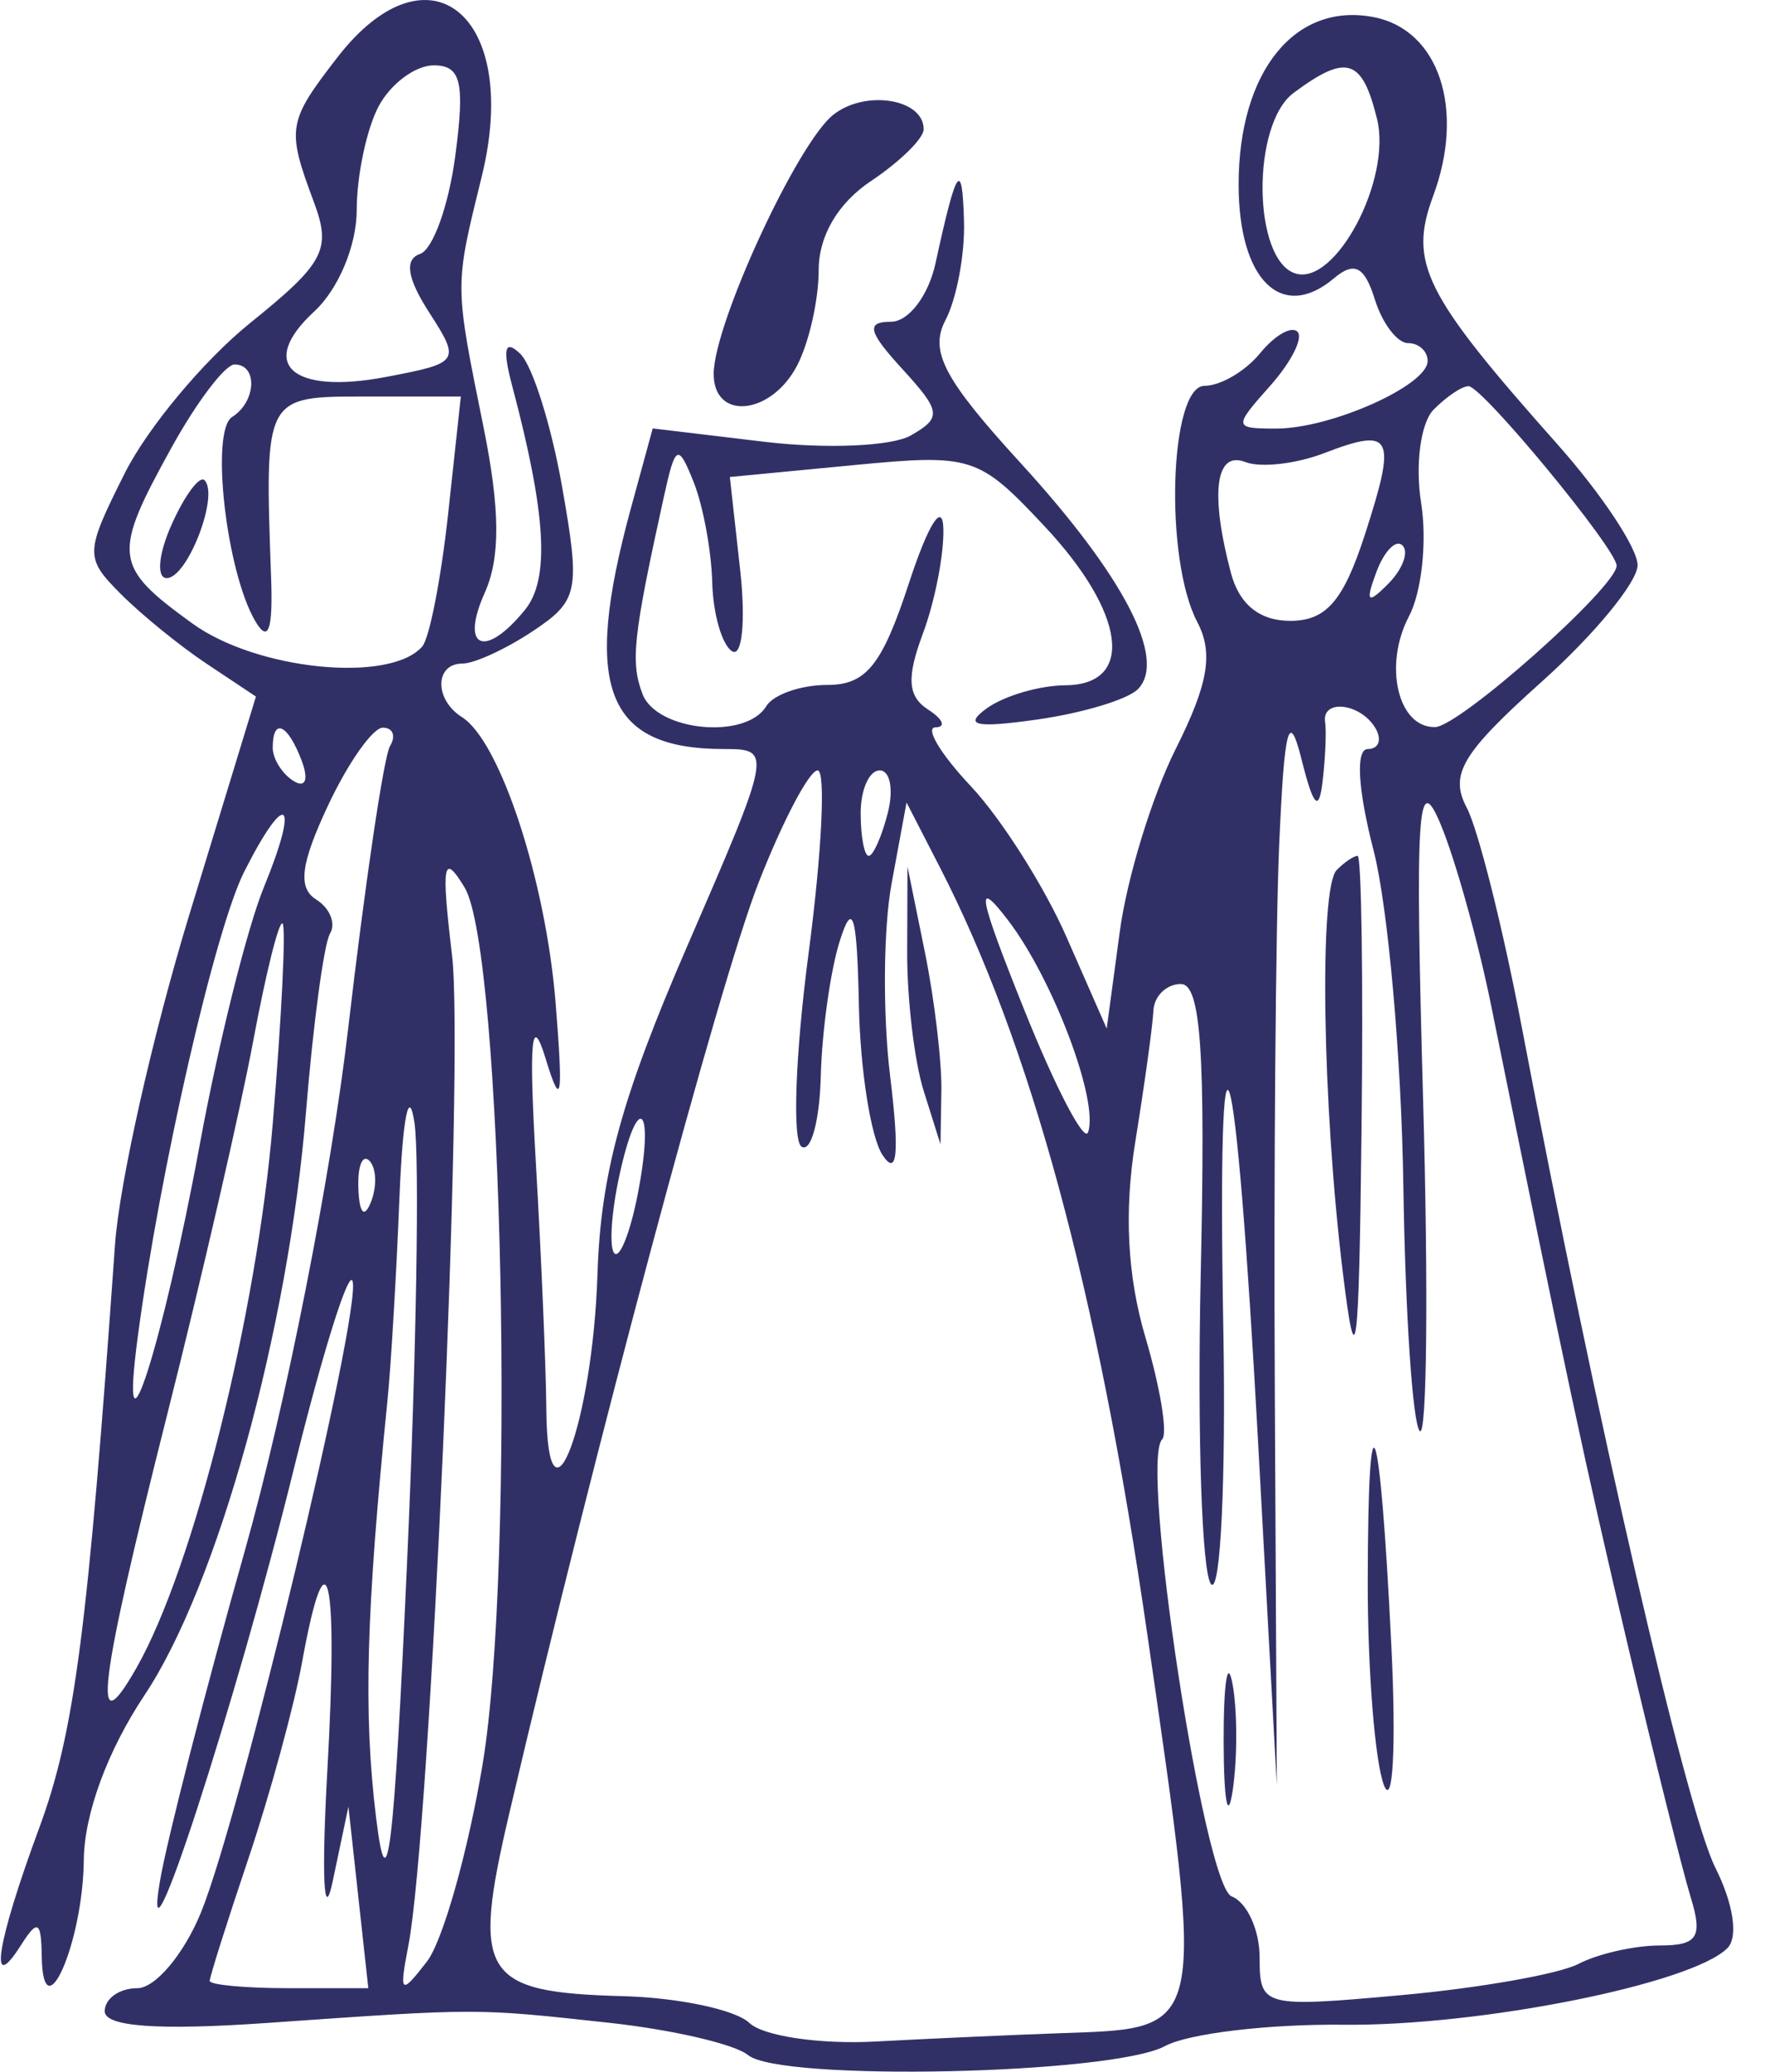 <?xml version="1.0" encoding="UTF-8"?> <svg xmlns="http://www.w3.org/2000/svg" width="47" height="55" viewBox="0 0 47 55" fill="none"><path fill-rule="evenodd" clip-rule="evenodd" d="M8.955 1.528C7.635 3.235 7.606 3.413 8.332 5.357C8.807 6.625 8.618 6.983 6.639 8.578C5.414 9.565 3.916 11.361 3.31 12.569C2.253 14.677 2.249 14.806 3.204 15.766C3.751 16.316 4.783 17.155 5.498 17.629L6.796 18.493L5.03 24.274C4.059 27.453 3.169 31.404 3.053 33.053C2.332 43.276 1.98 45.99 1.041 48.53C-0.092 51.597 -0.314 53.011 0.551 51.65C0.999 50.944 1.094 50.992 1.108 51.933C1.14 54.004 2.205 51.57 2.225 49.381C2.237 48.156 2.856 46.477 3.842 44.997C5.776 42.094 7.657 35.3 8.125 29.525C8.315 27.187 8.602 25.054 8.763 24.785C8.925 24.517 8.76 24.11 8.396 23.881C7.903 23.571 7.982 22.939 8.707 21.392C9.241 20.252 9.898 19.319 10.166 19.319C10.434 19.319 10.519 19.539 10.356 19.808C10.193 20.076 9.692 23.458 9.243 27.323C8.789 31.237 7.576 37.365 6.505 41.156C5.447 44.9 4.431 48.856 4.246 49.948C3.72 53.057 6.277 45.184 7.802 38.998C8.557 35.94 9.258 33.696 9.361 34.012C9.611 34.776 6.378 48.238 5.333 50.782C4.881 51.883 4.122 52.784 3.646 52.784C3.17 52.784 2.781 53.06 2.781 53.396C2.781 53.807 4.199 53.909 7.102 53.706C12.738 53.312 12.599 53.313 16.163 53.701C17.85 53.884 19.514 54.271 19.862 54.559C20.717 55.267 29.543 55.076 30.939 54.319C31.552 53.987 33.685 53.732 35.678 53.754C39.303 53.793 44.938 52.667 45.872 51.717C46.161 51.423 46.026 50.535 45.55 49.588C44.773 48.044 42.393 37.713 40.413 27.29C39.913 24.654 39.252 22.022 38.946 21.439C38.483 20.561 38.821 19.995 40.937 18.1C42.338 16.846 43.484 15.452 43.484 15.004C43.484 14.555 42.524 13.109 41.351 11.79C37.812 7.811 37.396 6.98 38.056 5.202C38.911 2.898 38.21 0.791 36.478 0.455C34.384 0.048 32.89 1.899 32.89 4.901C32.89 7.435 34.036 8.559 35.423 7.387C35.963 6.932 36.233 7.071 36.505 7.944C36.705 8.585 37.102 9.109 37.388 9.109C37.675 9.109 37.909 9.323 37.909 9.585C37.909 10.231 35.342 11.378 33.893 11.378C32.752 11.378 32.747 11.345 33.73 10.24C34.287 9.614 34.612 8.97 34.453 8.808C34.294 8.646 33.847 8.903 33.459 9.379C33.071 9.854 32.408 10.243 31.986 10.243C31.054 10.243 30.912 14.84 31.791 16.512C32.225 17.337 32.087 18.152 31.223 19.876C30.595 21.127 29.925 23.311 29.735 24.729L29.387 27.307L28.318 24.873C27.73 23.534 26.589 21.736 25.784 20.878C24.977 20.021 24.553 19.315 24.841 19.31C25.128 19.305 25.04 19.092 24.644 18.838C24.103 18.488 24.068 17.992 24.505 16.824C24.824 15.971 25.069 14.717 25.05 14.035C25.03 13.309 24.649 13.912 24.133 15.49C23.421 17.661 23.001 18.184 21.969 18.184C21.265 18.184 20.534 18.439 20.345 18.751C19.8 19.648 17.433 19.411 17.06 18.423C16.739 17.574 16.811 16.906 17.621 13.221C17.934 11.794 18.003 11.758 18.418 12.796C18.668 13.42 18.89 14.617 18.912 15.456C18.933 16.296 19.171 17.121 19.439 17.29C19.707 17.458 19.804 16.486 19.654 15.13L19.38 12.664L22.651 12.35C25.811 12.047 25.981 12.101 27.733 13.968C29.892 16.268 30.144 18.18 28.29 18.193C27.601 18.198 26.66 18.474 26.2 18.807C25.572 19.262 25.907 19.335 27.545 19.102C28.745 18.932 29.946 18.57 30.215 18.297C30.992 17.506 29.844 15.293 27.102 12.294C25.068 10.072 24.673 9.323 25.104 8.503C25.4 7.941 25.622 6.763 25.598 5.885C25.552 4.202 25.398 4.426 24.843 6.982C24.655 7.848 24.129 8.542 23.658 8.542C22.989 8.542 23.052 8.805 23.955 9.791C24.991 10.923 25.013 11.089 24.183 11.562C23.679 11.849 21.931 11.924 20.299 11.729L17.332 11.374L16.75 13.503C15.453 18.254 16.085 19.886 19.223 19.886C20.508 19.886 20.5 19.927 18.247 25.122C16.505 29.139 15.95 31.168 15.865 33.83C15.738 37.801 14.537 40.974 14.507 37.413C14.498 36.29 14.373 33.355 14.23 30.89C14.04 27.605 14.109 26.863 14.49 28.11C14.905 29.471 14.958 29.174 14.754 26.631C14.493 23.377 13.281 19.678 12.268 19.04C11.531 18.577 11.538 17.617 12.28 17.617C12.597 17.617 13.44 17.228 14.153 16.753C15.362 15.947 15.414 15.693 14.926 12.924C14.64 11.294 14.139 9.704 13.814 9.392C13.402 8.997 13.338 9.255 13.6 10.243C14.508 13.666 14.605 15.375 13.937 16.194C12.872 17.5 12.21 17.214 12.873 15.734C13.29 14.802 13.28 13.52 12.839 11.338C12.065 7.514 12.066 7.636 12.791 4.69C13.845 0.412 11.386 -1.615 8.955 1.528ZM10.049 2.832C9.732 3.436 9.472 4.672 9.472 5.58C9.472 6.517 8.984 7.681 8.344 8.27C6.829 9.664 7.74 10.487 10.263 10.005C12.207 9.635 12.233 9.595 11.393 8.29C10.811 7.387 10.734 6.885 11.153 6.742C11.495 6.627 11.916 5.453 12.09 4.133C12.348 2.181 12.242 1.735 11.517 1.735C11.027 1.735 10.367 2.228 10.049 2.832ZM34.347 2.469C33.23 3.301 33.26 6.881 34.388 7.257C35.454 7.612 36.964 4.77 36.565 3.157C36.168 1.548 35.758 1.42 34.347 2.469ZM22.123 3.05C21.162 3.818 18.951 8.611 18.951 9.928C18.951 11.174 20.471 11.026 21.162 9.713C21.479 9.11 21.739 7.967 21.739 7.174C21.739 6.261 22.251 5.39 23.133 4.803C23.899 4.291 24.527 3.675 24.527 3.432C24.527 2.62 22.972 2.373 22.123 3.05ZM4.556 11.88C2.974 14.745 3.007 15.031 5.109 16.553C6.819 17.792 10.354 18.146 11.212 17.164C11.403 16.945 11.712 15.362 11.899 13.646L12.237 10.527H9.739C7.007 10.527 7.027 10.49 7.199 15.348C7.249 16.744 7.122 17.081 6.774 16.483C6.003 15.16 5.583 11.436 6.163 11.071C6.805 10.668 6.851 9.676 6.229 9.676C5.979 9.676 5.226 10.668 4.556 11.88ZM38.066 10.877C37.723 11.226 37.575 12.34 37.736 13.352C37.898 14.364 37.752 15.72 37.413 16.363C36.729 17.665 37.122 19.327 38.108 19.303C38.761 19.287 42.927 15.584 42.927 15.018C42.927 14.578 39.37 10.266 38.996 10.253C38.828 10.248 38.409 10.528 38.066 10.877ZM35.157 12.032C34.41 12.318 33.47 12.424 33.066 12.266C32.275 11.958 32.128 13.095 32.684 15.206C32.905 16.045 33.446 16.483 34.26 16.483C35.212 16.483 35.67 15.956 36.237 14.211C37.096 11.561 36.982 11.331 35.157 12.032ZM4.556 13.928C4.206 14.709 4.149 15.348 4.428 15.348C4.977 15.348 5.825 13.151 5.432 12.75C5.3 12.617 4.906 13.146 4.556 13.928ZM36.55 15.182C36.248 15.99 36.312 16.055 36.863 15.499C37.244 15.114 37.415 14.657 37.243 14.482C37.072 14.308 36.76 14.623 36.55 15.182ZM33.967 22.438C33.873 24.622 33.821 31.131 33.851 36.902L33.904 47.395L33.411 38.362C32.804 27.24 32.313 25.624 32.484 35.315C32.554 39.276 32.409 42.312 32.162 42.061C31.915 41.809 31.79 38.12 31.883 33.863C32.014 27.957 31.889 26.123 31.357 26.124C30.974 26.125 30.645 26.444 30.627 26.834C30.609 27.224 30.392 28.79 30.146 30.313C29.846 32.173 29.935 33.881 30.416 35.508C30.811 36.842 31.01 38.059 30.859 38.213C30.26 38.821 31.97 50.06 32.704 50.346C33.113 50.506 33.448 51.238 33.448 51.972C33.448 53.278 33.535 53.301 37.212 52.968C39.282 52.781 41.398 52.408 41.914 52.139C42.431 51.87 43.401 51.65 44.071 51.65C45.077 51.65 45.22 51.429 44.895 50.373C44.679 49.671 43.931 46.672 43.231 43.709C42.076 38.811 41.572 36.453 39.595 26.692C39.247 24.977 38.642 22.807 38.249 21.871C37.641 20.422 37.573 21.519 37.79 29.245C37.93 34.236 37.89 38.173 37.701 37.993C37.512 37.812 37.315 34.877 37.264 31.47C37.212 28.062 36.856 24.062 36.474 22.58C36.054 20.951 35.993 19.886 36.319 19.886C36.616 19.886 36.704 19.631 36.515 19.319C36.114 18.66 35.09 18.55 35.187 19.177C35.223 19.41 35.193 20.113 35.121 20.737C35.024 21.573 34.877 21.424 34.563 20.169C34.225 18.819 34.103 19.287 33.967 22.438ZM7.242 19.852C7.242 20.146 7.49 20.542 7.793 20.733C8.109 20.931 8.202 20.704 8.012 20.199C7.642 19.216 7.242 19.037 7.242 19.852ZM20.144 23.431C19.101 26.089 15.816 38.354 13.522 48.149C12.517 52.438 12.8 52.894 16.538 52.995C18.018 53.035 19.53 53.355 19.897 53.705C20.263 54.056 21.769 54.279 23.242 54.2C24.715 54.121 26.924 54.022 28.151 53.979C32.051 53.842 32.006 54.051 30.462 43.367C29.148 34.279 27.367 27.704 24.944 23L24.072 21.305L23.674 23.463C23.455 24.649 23.438 26.946 23.636 28.567C23.887 30.629 23.826 31.258 23.433 30.663C23.124 30.195 22.842 28.408 22.807 26.692C22.757 24.269 22.643 23.889 22.296 24.991C22.051 25.771 21.825 27.381 21.795 28.569C21.764 29.758 21.535 30.602 21.285 30.444C21.035 30.287 21.119 27.975 21.471 25.306C21.823 22.637 21.931 20.453 21.711 20.453C21.491 20.453 20.785 21.793 20.144 23.431ZM22.854 21.587C22.854 22.211 22.951 22.722 23.068 22.722C23.185 22.722 23.413 22.211 23.573 21.587C23.733 20.963 23.637 20.453 23.359 20.453C23.081 20.453 22.854 20.963 22.854 21.587ZM6.483 23.147C5.707 24.687 4.246 31.069 3.659 35.484C3.137 39.409 4.319 35.739 5.31 30.356C5.801 27.691 6.565 24.628 7.009 23.549C7.968 21.212 7.601 20.931 6.483 23.147ZM12.003 25.359C12.331 28.128 11.428 48.631 10.844 51.65C10.595 52.94 10.639 52.978 11.336 52.077C11.757 51.532 12.422 49.183 12.812 46.857C13.691 41.633 13.356 25.244 12.336 23.56C11.768 22.623 11.713 22.919 12.003 25.359ZM35.493 23.1C35.024 23.577 35.112 29.317 35.657 33.782C36.007 36.649 36.085 36.045 36.154 29.954C36.199 25.977 36.152 22.722 36.05 22.722C35.948 22.722 35.697 22.892 35.493 23.1ZM24.089 25.274C24.084 26.522 24.281 28.181 24.527 28.961L24.973 30.379L24.997 28.961C25.01 28.181 24.812 26.522 24.558 25.274L24.097 23.005L24.089 25.274ZM27.191 26.794C28.026 28.877 28.792 30.347 28.892 30.06C29.185 29.234 27.953 25.977 26.761 24.423C25.887 23.284 25.971 23.75 27.191 26.794ZM6.723 27.64C6.384 29.459 5.359 33.913 4.444 37.538C2.609 44.813 2.415 46.407 3.626 44.276C5.145 41.603 6.817 34.915 7.244 29.812C7.478 27.004 7.596 24.623 7.504 24.52C7.413 24.418 7.062 25.822 6.723 27.64ZM10.607 31.797C10.526 33.825 10.383 36.25 10.288 37.186C9.721 42.823 9.648 45.47 9.985 48.246C10.282 50.686 10.461 49.202 10.811 41.44C11.056 35.98 11.144 30.748 11.006 29.812C10.86 28.827 10.692 29.664 10.607 31.797ZM16.442 31.23C16.23 32.211 16.173 33.131 16.315 33.275C16.457 33.42 16.734 32.723 16.93 31.726C17.395 29.362 16.944 28.904 16.442 31.23ZM9.516 31.561C9.543 32.221 9.675 32.356 9.853 31.904C10.014 31.494 9.994 31.005 9.809 30.817C9.624 30.628 9.492 30.963 9.516 31.561ZM36.319 42.007C36.316 44.347 36.51 46.77 36.748 47.392C36.987 48.014 37.076 46.355 36.946 43.705C36.64 37.456 36.325 36.604 36.319 42.007ZM8.02 44.134C7.807 45.304 7.168 47.641 6.601 49.328C6.033 51.014 5.569 52.482 5.569 52.589C5.569 52.696 6.516 52.784 7.674 52.784H9.78L9.516 50.373L9.252 47.963L8.834 49.948C8.595 51.084 8.535 49.809 8.694 46.97C8.985 41.783 8.681 40.504 8.02 44.134ZM32.492 46.261C32.497 47.821 32.605 48.392 32.733 47.529C32.861 46.667 32.858 45.391 32.725 44.693C32.593 43.996 32.488 44.701 32.492 46.261Z" fill="#313066"></path></svg> 